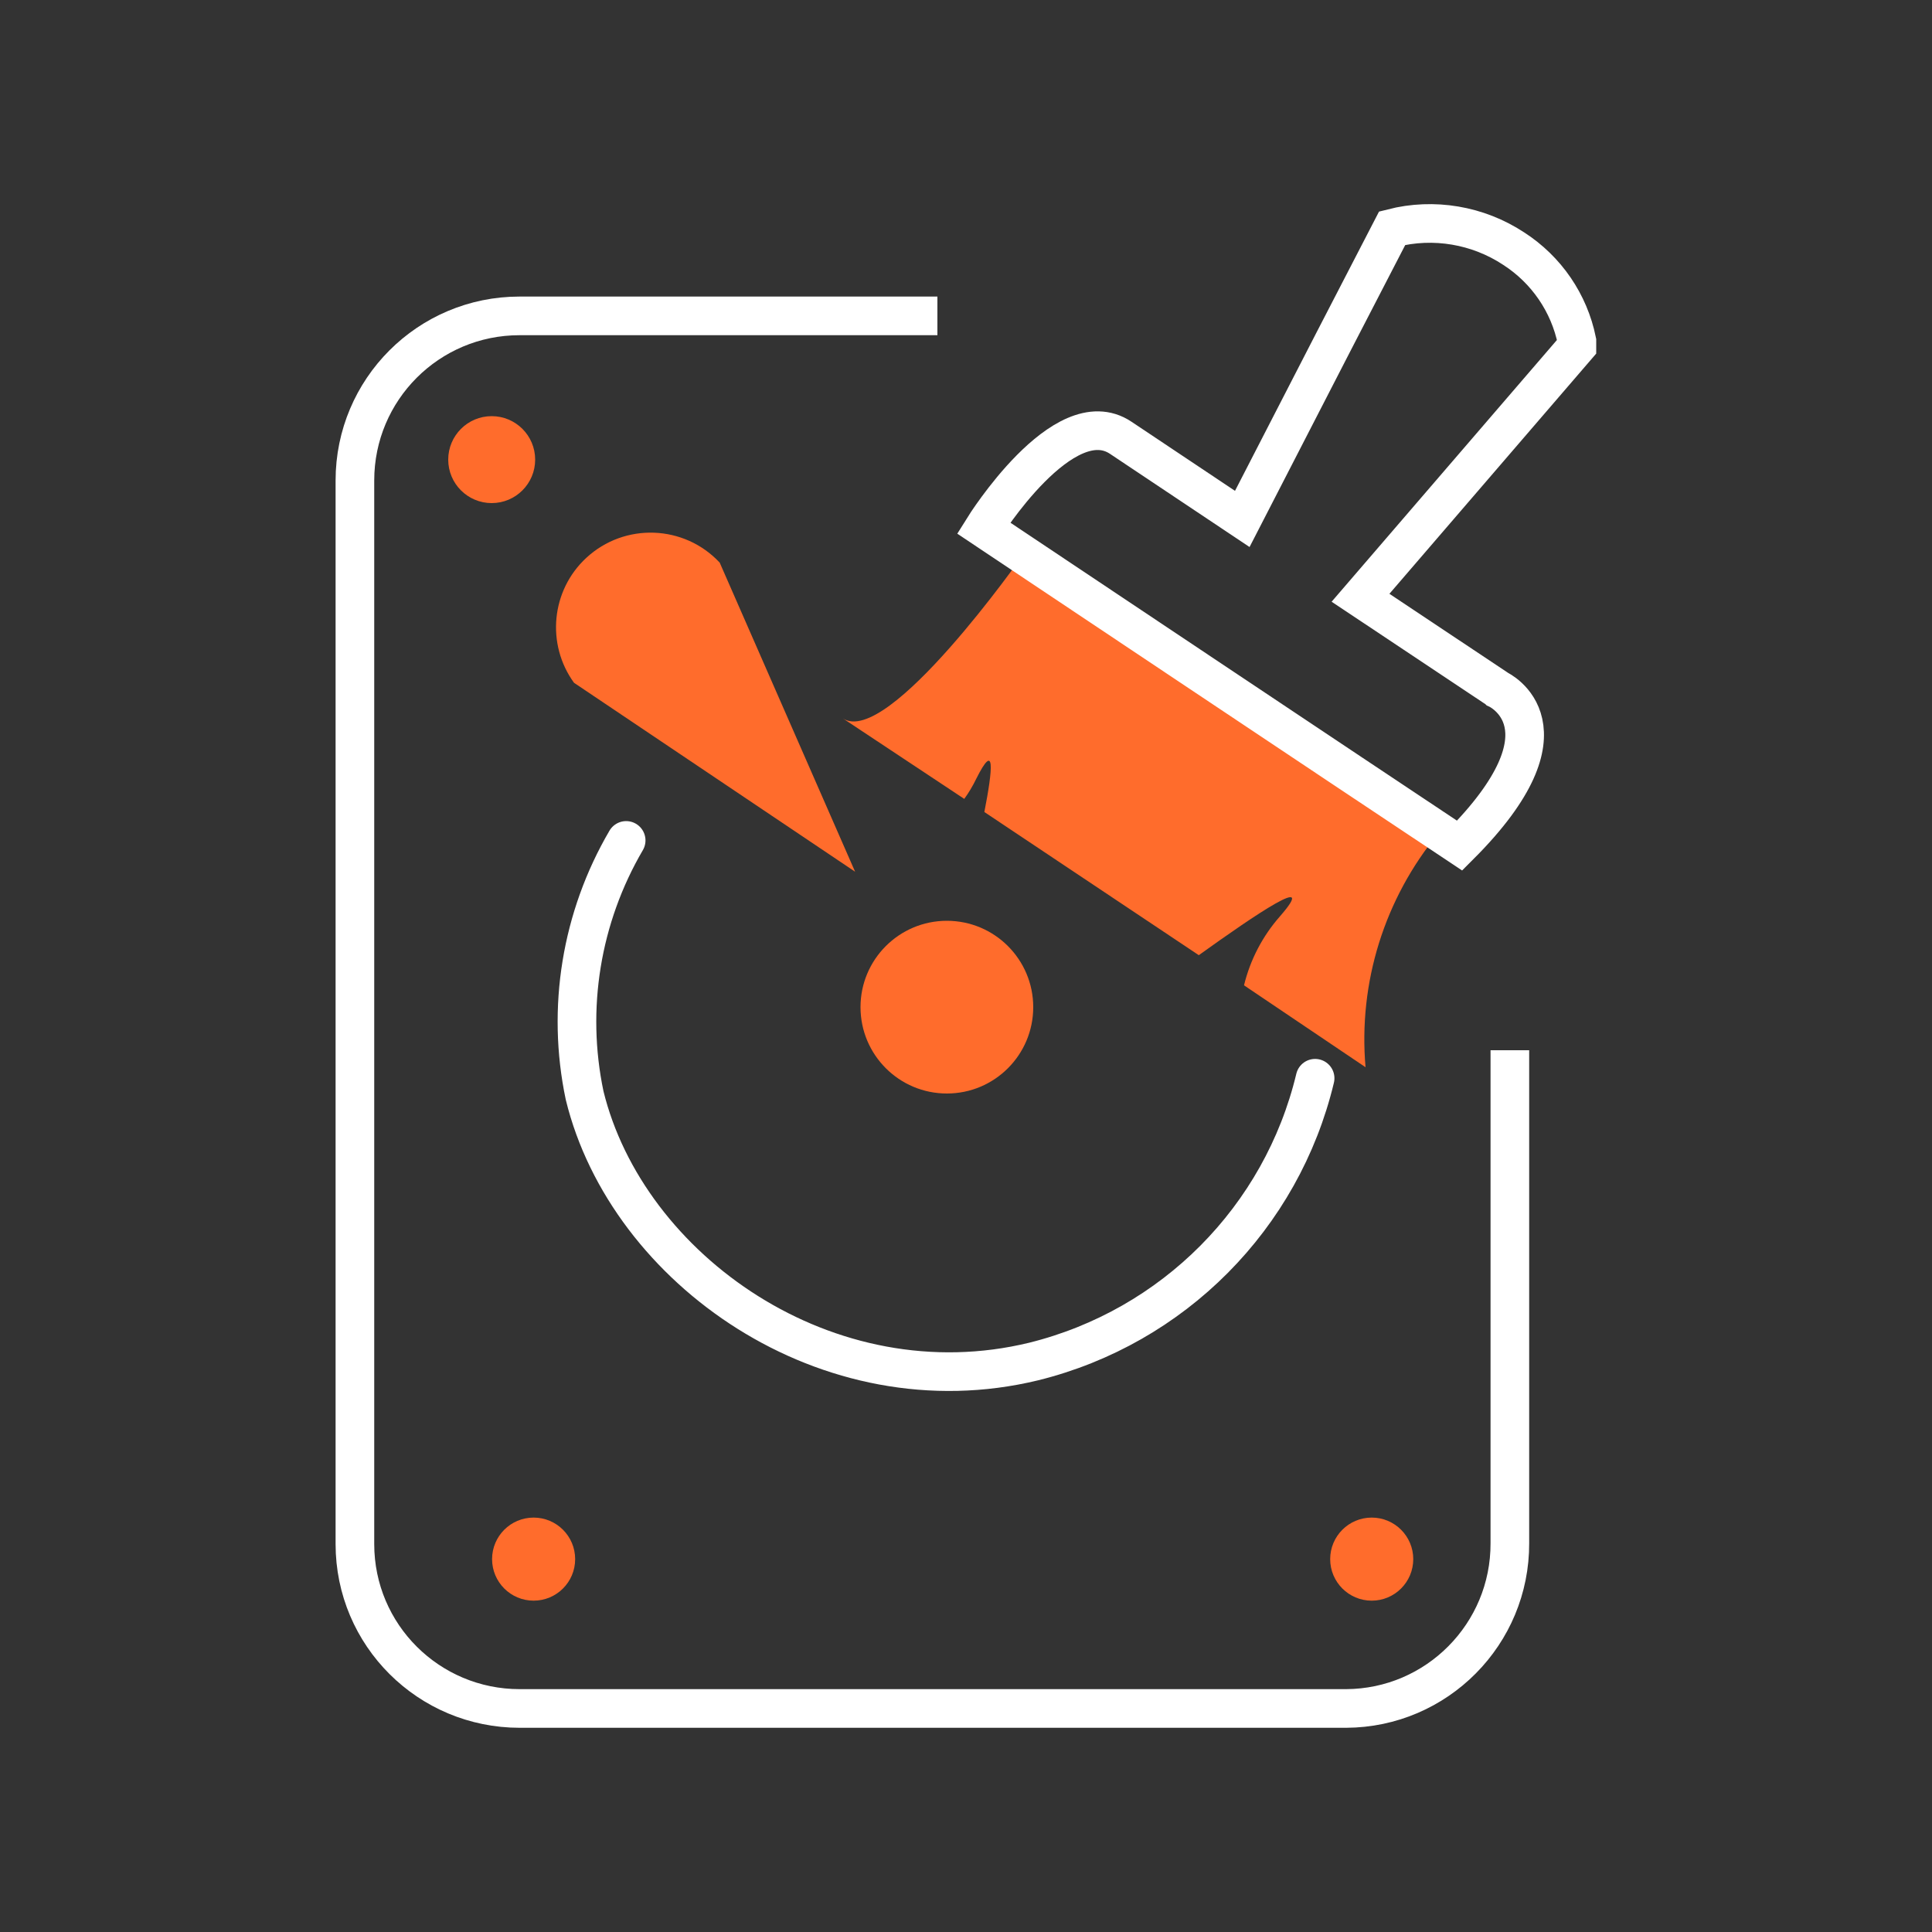 <?xml version="1.0" encoding="UTF-8"?>
<svg id="hdd" xmlns="http://www.w3.org/2000/svg" viewBox="0 0 100 100">
  <rect x="0" y="0" width="100" height="100" fill="#333333" stroke="none"/>
  <g id="hdd-wipe">
    <path d="m78.15,54.36v25.51c.02,4.71-3.78,8.54-8.48,8.56-.01,0-.03,0-.04,0H26.9c-4.71,0-8.53-3.8-8.53-8.51,0,0,0,0,0-.01V24.87c0-4.71,3.81-8.52,8.52-8.52,0,0,0,0,.01,0h21.62" fill="none" stroke="#fff" stroke-miterlimit="10" stroke-width="2"/>
    <circle cx="25.45" cy="23.79" r="2.25" fill="#ff6c2c"/>
    <circle cx="27.62" cy="80.7" r="2.15" fill="#ff6c2c"/>
    <circle cx="71" cy="80.7" r="2.15" fill="#ff6c2c"/>
    <circle cx="49.01" cy="52.13" r="4.47" fill="#ff6c2c"/>
    <path d="m32.41,43.5c-2.33,3.98-3.1,8.69-2.15,13.2,2.2,9.01,12.59,16.36,23.25,13.77,7.21-1.79,12.83-7.44,14.56-14.66" fill="none" stroke="#fff" stroke-linecap="round" stroke-miterlimit="10" stroke-width="2"/>
    <path d="m37.26,29.13c-1.84-1.98-4.94-2.09-6.92-.25-1.81,1.68-2.08,4.46-.63,6.46l14.55,9.78-7-15.98Z" fill="#ff6c2c"/>
    <path d="m70.68,55.24l-6.29-4.24c.32-1.32.96-2.55,1.86-3.57,2.03-2.33-1.26-.1-4.2,2.01l-11.1-7.41c.44-2.25.57-3.7-.42-1.72-.18.37-.38.71-.62,1.04l-6.29-4.17c2.32,1.55,9.33-8.46,9.33-8.46l21.51,14.4c-2.8,3.39-4.16,7.74-3.78,12.12Z" fill="#ff6c2c"/>
    <path d="m77.53,35.68s4.18,1.93-1.98,8.09c-4.34-2.88-24.64-16.44-24.64-16.44,0,0,4.14-6.65,7.1-4.67l6.29,4.2,4.74-9.21,3.02-5.84c2.15-.55,4.44-.16,6.29,1.06,1.69,1.09,2.87,2.81,3.27,4.78v.28l-11.2,13.01,7.1,4.73Z" fill="none" stroke="#fff" stroke-miterlimit="10" stroke-width="2"/>
  </g>
</svg>
